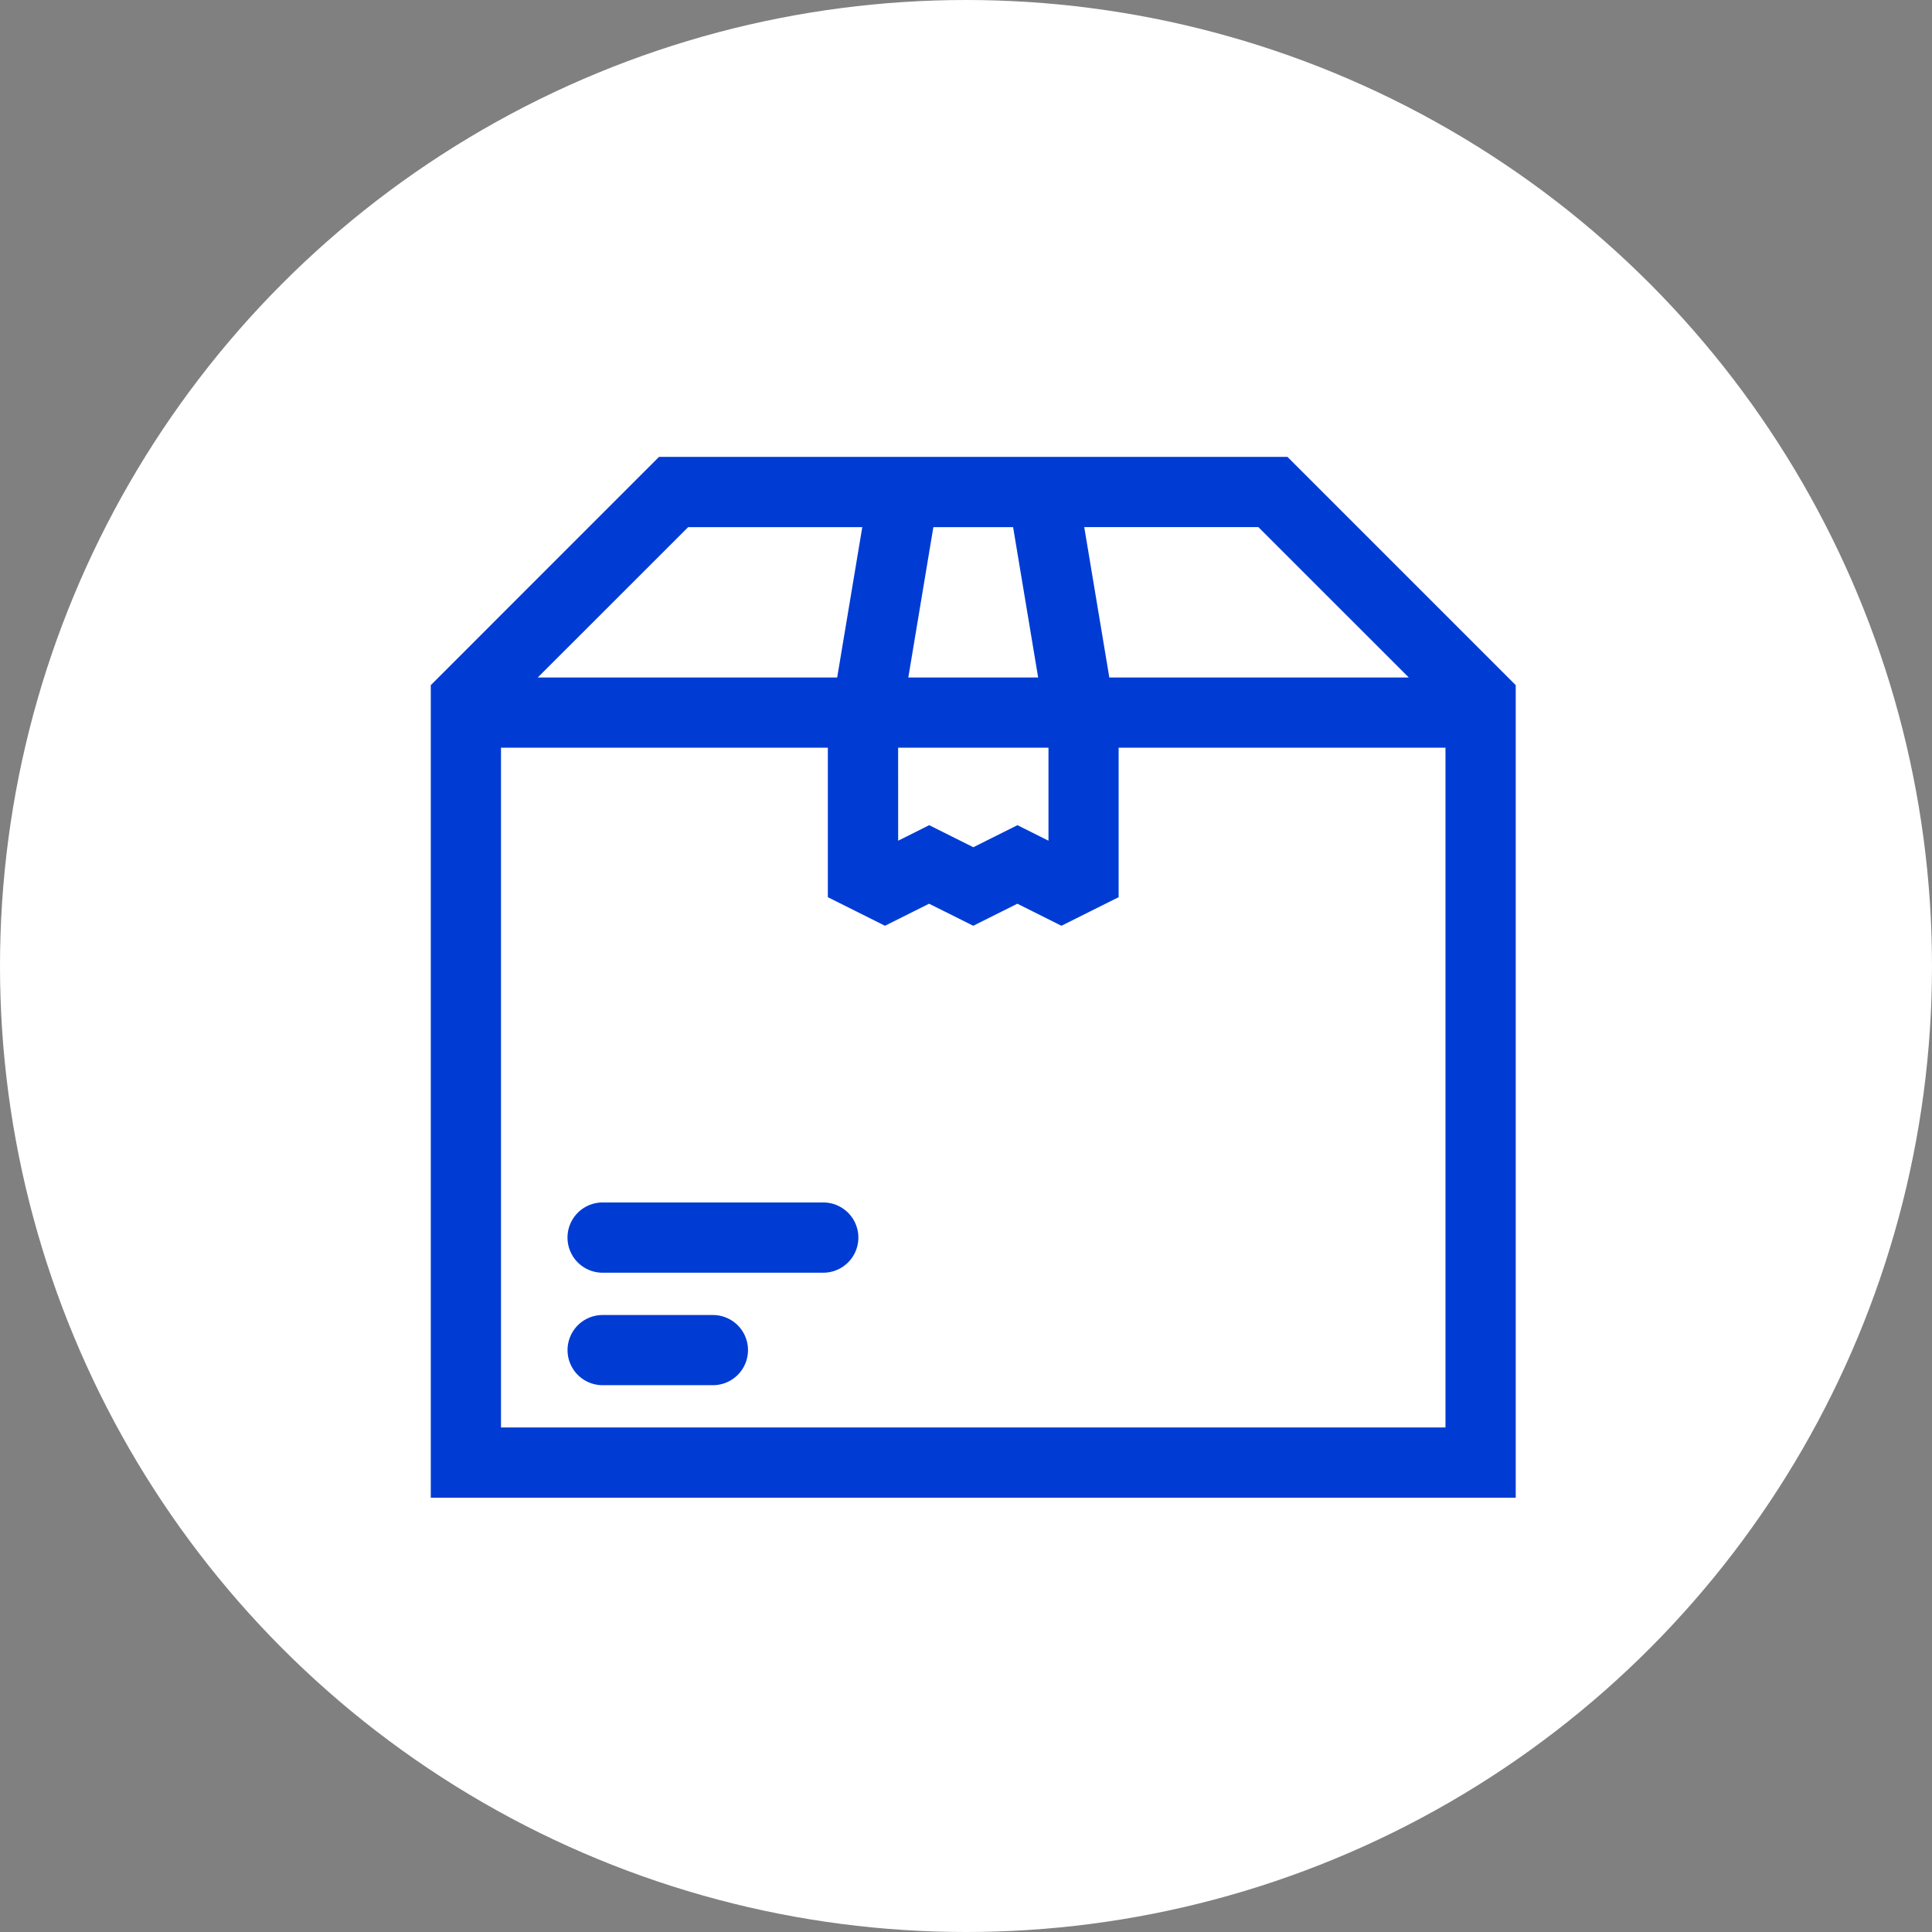 <svg xmlns="http://www.w3.org/2000/svg" width="74" height="74" viewBox="0 0 74 74">
  <rect x="0" y="0" width="74" height="74" fill="#808080" stroke="none"/>
  <g id="Group_19915" data-name="Group 19915" transform="translate(-1312 -1983)">
    <circle id="Ellipse_226" data-name="Ellipse 226" cx="37" cy="37" r="37" transform="translate(1312 1983)" fill="#fff"/>
    <g id="noun_delivery_3074151" transform="translate(1329 1990.34)">
      <g id="Group_19906" data-name="Group 19906" transform="translate(0 10.66)">
        <path id="Path_6899" data-name="Path 6899" d="M32.106,10.66H8.448L0,19.11V49.527H40.556V19.11Zm-.7,1.69,6.76,6.759h-13.1L23.939,12.35ZM16.9,20.8h6.759v4.87h0l-.934-.467-.755-.378-.756.378-.933.467-.934-.467-.756-.378-.755.378-.934.467Zm5.328-8.449,1.126,6.759H17.2l1.126-6.759Zm-13.077,0h7.467L15.489,19.11H2.389ZM38.865,47.836H1.689V20.8H15.208v5.915l1.689.845,1.689-.845,1.691.845,1.689-.845,1.689.845,1.691-.845V20.8H38.865Z" transform="translate(0 -10.66)" fill="#003cd3" stroke="#003cd3" stroke-width="1"/>
        <path id="Path_6900" data-name="Path 6900" d="M51.951,394.652H43.5a.845.845,0,0,0,0,1.691h8.45a.845.845,0,0,0,0-1.691Z" transform="translate(-37.418 -366.095)" fill="#003cd3" stroke="#003cd3" stroke-width="1"/>
        <path id="Path_6901" data-name="Path 6901" d="M47.725,437.34H43.5a.844.844,0,1,0,0,1.688h4.224a.844.844,0,1,0,0-1.688Z" transform="translate(-37.418 -404.472)" fill="#003cd3" stroke="#003cd3" stroke-width="1"/>
      </g>
    </g>
  </g>
</svg>
